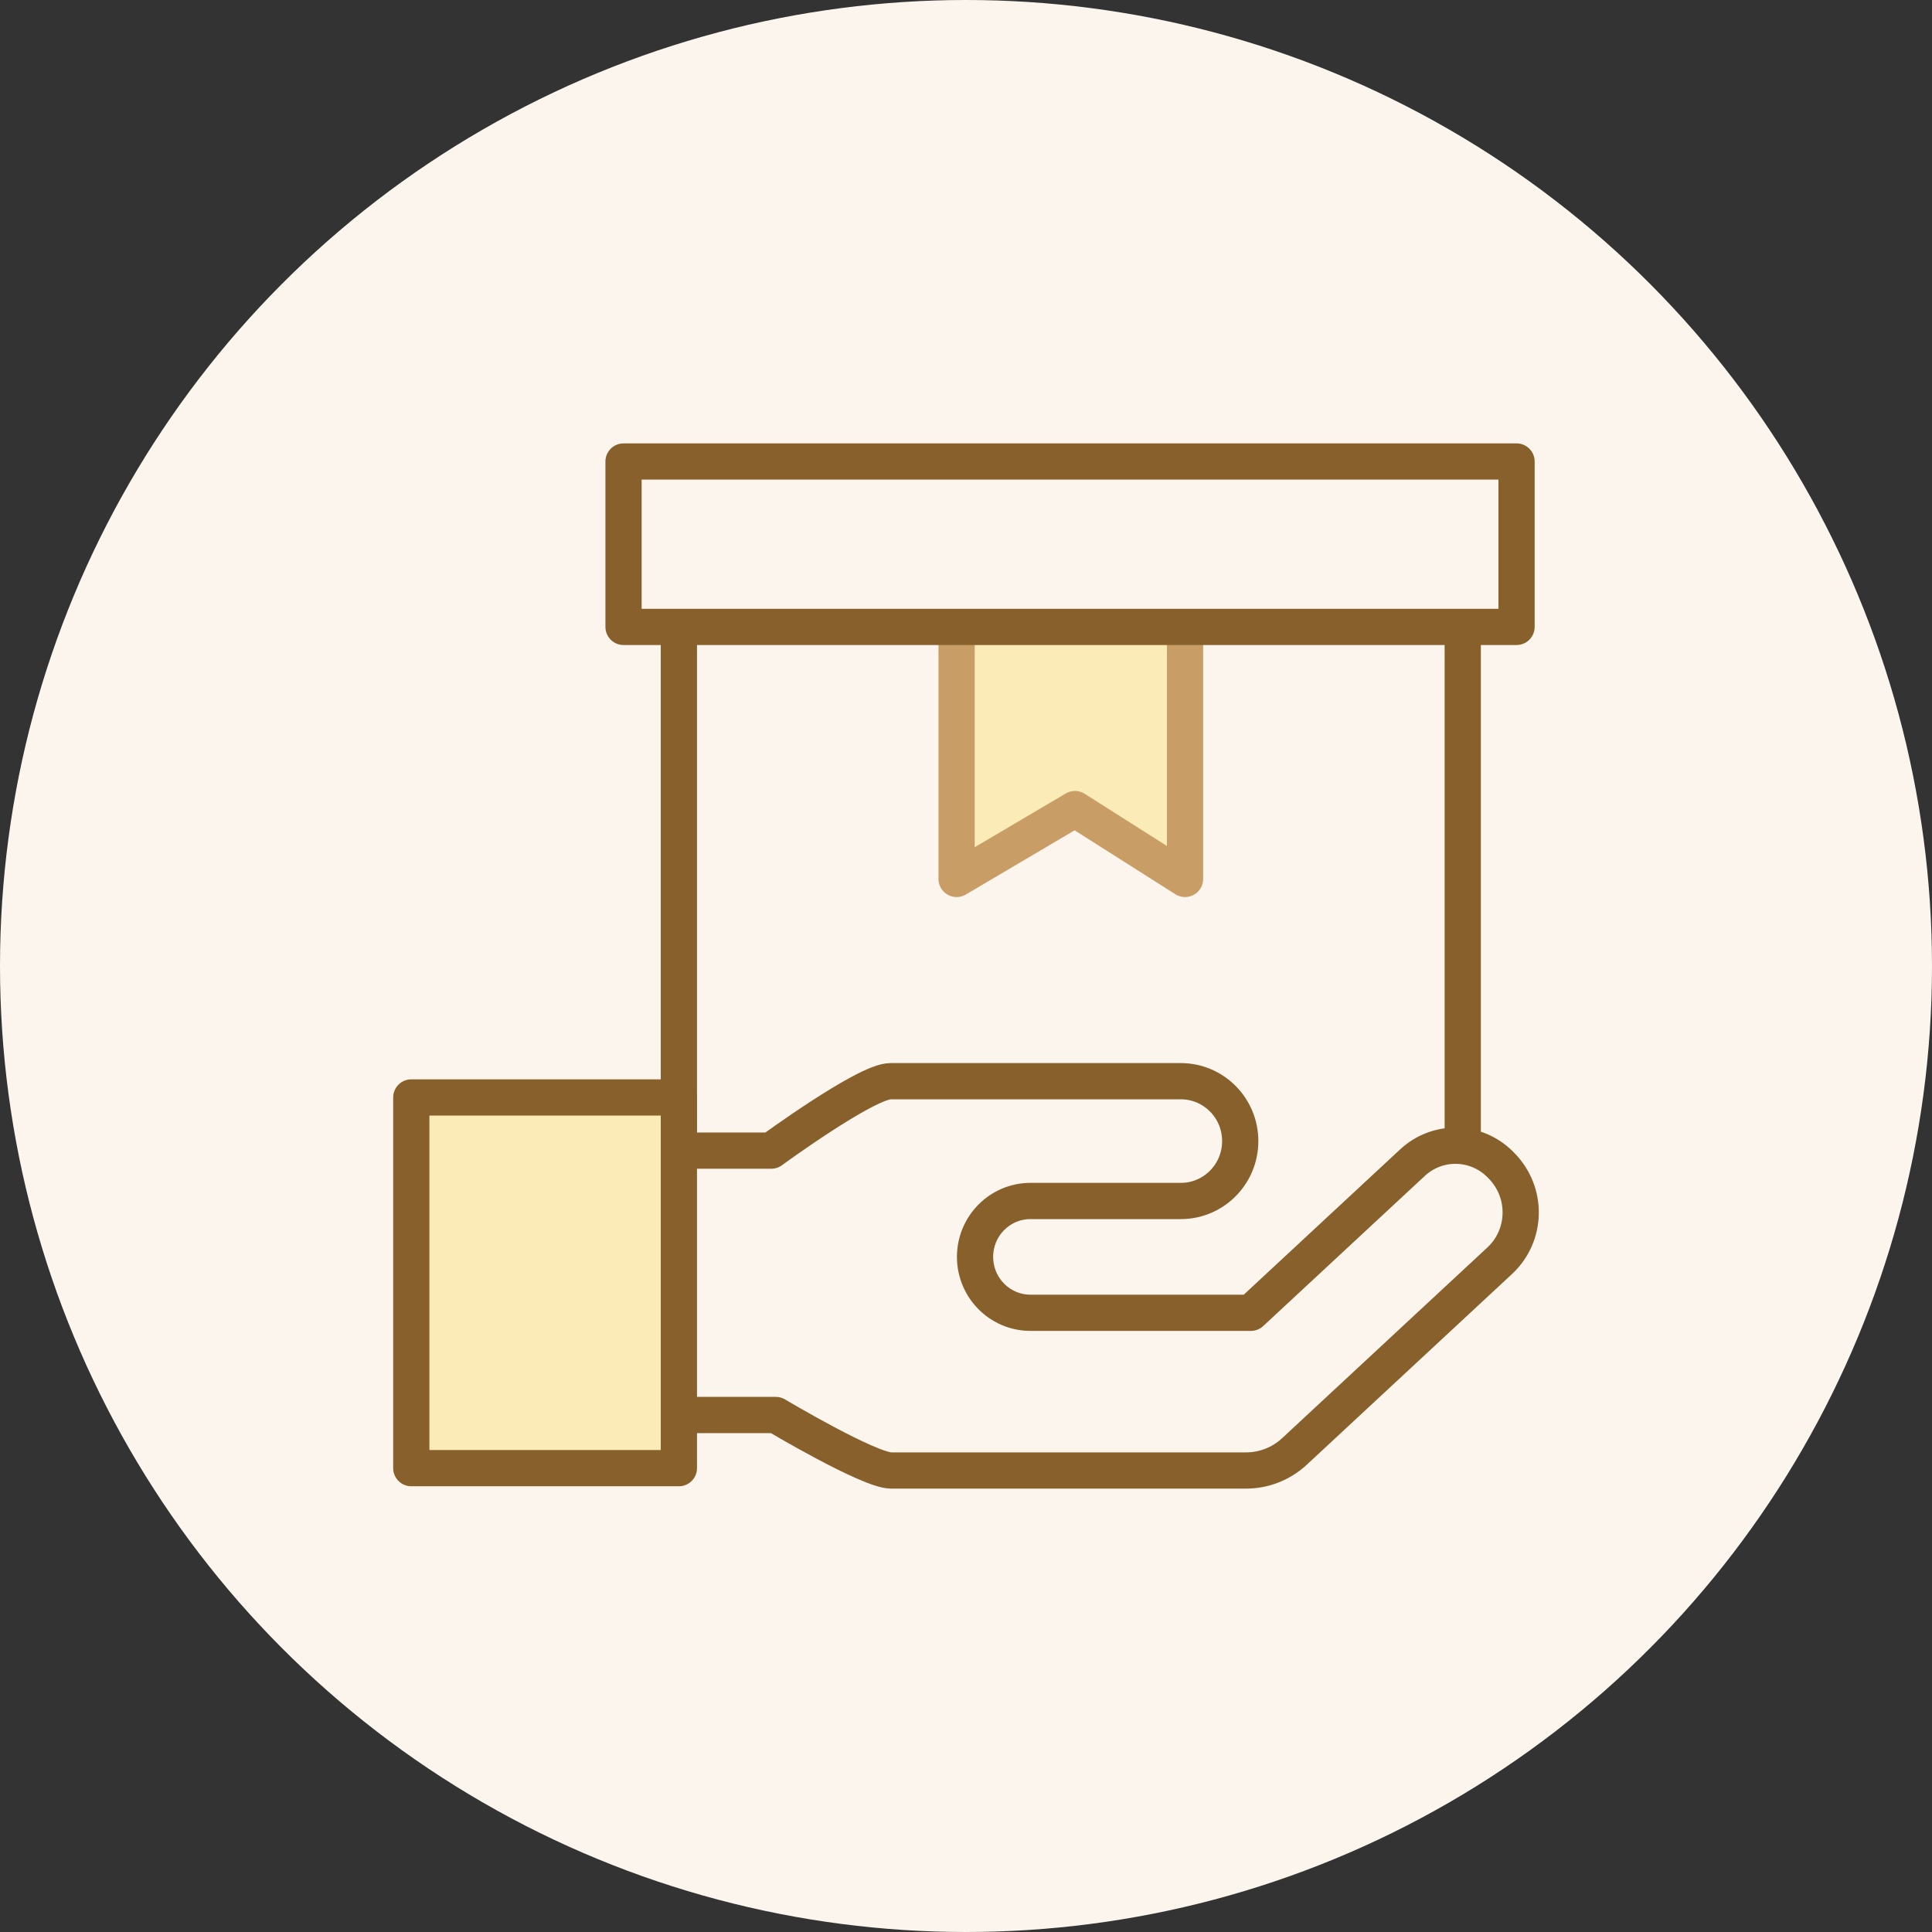 <svg xmlns="http://www.w3.org/2000/svg" fill="none" viewBox="0 0 80 80" height="80" width="80">
<rect x="0" y="0" width="80" height="80" fill="#333333" stroke="none"/>
<circle fill="#FBF5EE" r="40" cy="40" cx="40"></circle>
<path fill="#FBEBB7" d="M49.07 26.519V36.395L44.512 33.502L39.611 36.395V26.519"></path>
<path stroke-linejoin="round" stroke-linecap="round" stroke-miterlimit="10" stroke-width="1.5" stroke="#C99D66" d="M49.07 26.519V36.395L44.512 33.502L39.611 36.395V26.519"></path>
<path stroke-linejoin="round" stroke-linecap="round" stroke-miterlimit="10" stroke-width="1.5" stroke="#C99D66" d="M22.571 53.596V60.139"></path>
<path stroke-linejoin="round" stroke-linecap="round" stroke-miterlimit="10" stroke-width="1.5" stroke="#88602B" d="M60.569 26.519V47.077"></path>
<path stroke-linejoin="round" stroke-linecap="round" stroke-miterlimit="10" stroke-width="1.5" stroke="#88602B" d="M28.111 47.645V26.519"></path>
<path stroke-linejoin="round" stroke-linecap="round" stroke-miterlimit="10" stroke-width="1.5" stroke="#88602B" d="M28.485 58.592H32.124C32.124 58.592 35.984 60.89 36.9 60.89H51.595C52.34 60.89 53.056 60.608 53.603 60.099C55.387 58.442 59.563 54.561 62.099 52.205C63.229 51.155 63.264 49.369 62.168 48.264L62.12 48.216C61.126 47.214 59.524 47.181 58.49 48.141L51.796 54.36H42.672C41.403 54.36 40.375 53.323 40.375 52.045V52.044C40.375 50.766 41.403 49.73 42.671 49.73C44.492 49.73 47.033 49.73 48.896 49.73C50.255 49.73 51.355 48.62 51.355 47.25V47.25C51.355 45.88 50.254 44.77 48.894 44.77L36.873 44.77C35.863 44.77 31.936 47.645 31.936 47.645H28.485"></path>
<path stroke-linejoin="round" stroke-linecap="round" stroke-miterlimit="10" stroke-width="1.5" stroke="#88602B" d="M62.797 19.11H25.819V25.959H62.797V19.11Z"></path>
<path stroke-linejoin="round" stroke-linecap="round" stroke-miterlimit="10" stroke-width="1.5" stroke="#88602B" fill="#FBEBB7" d="M28.111 45.443H17.031V60.793H28.111V45.443Z"></path>
</svg>
